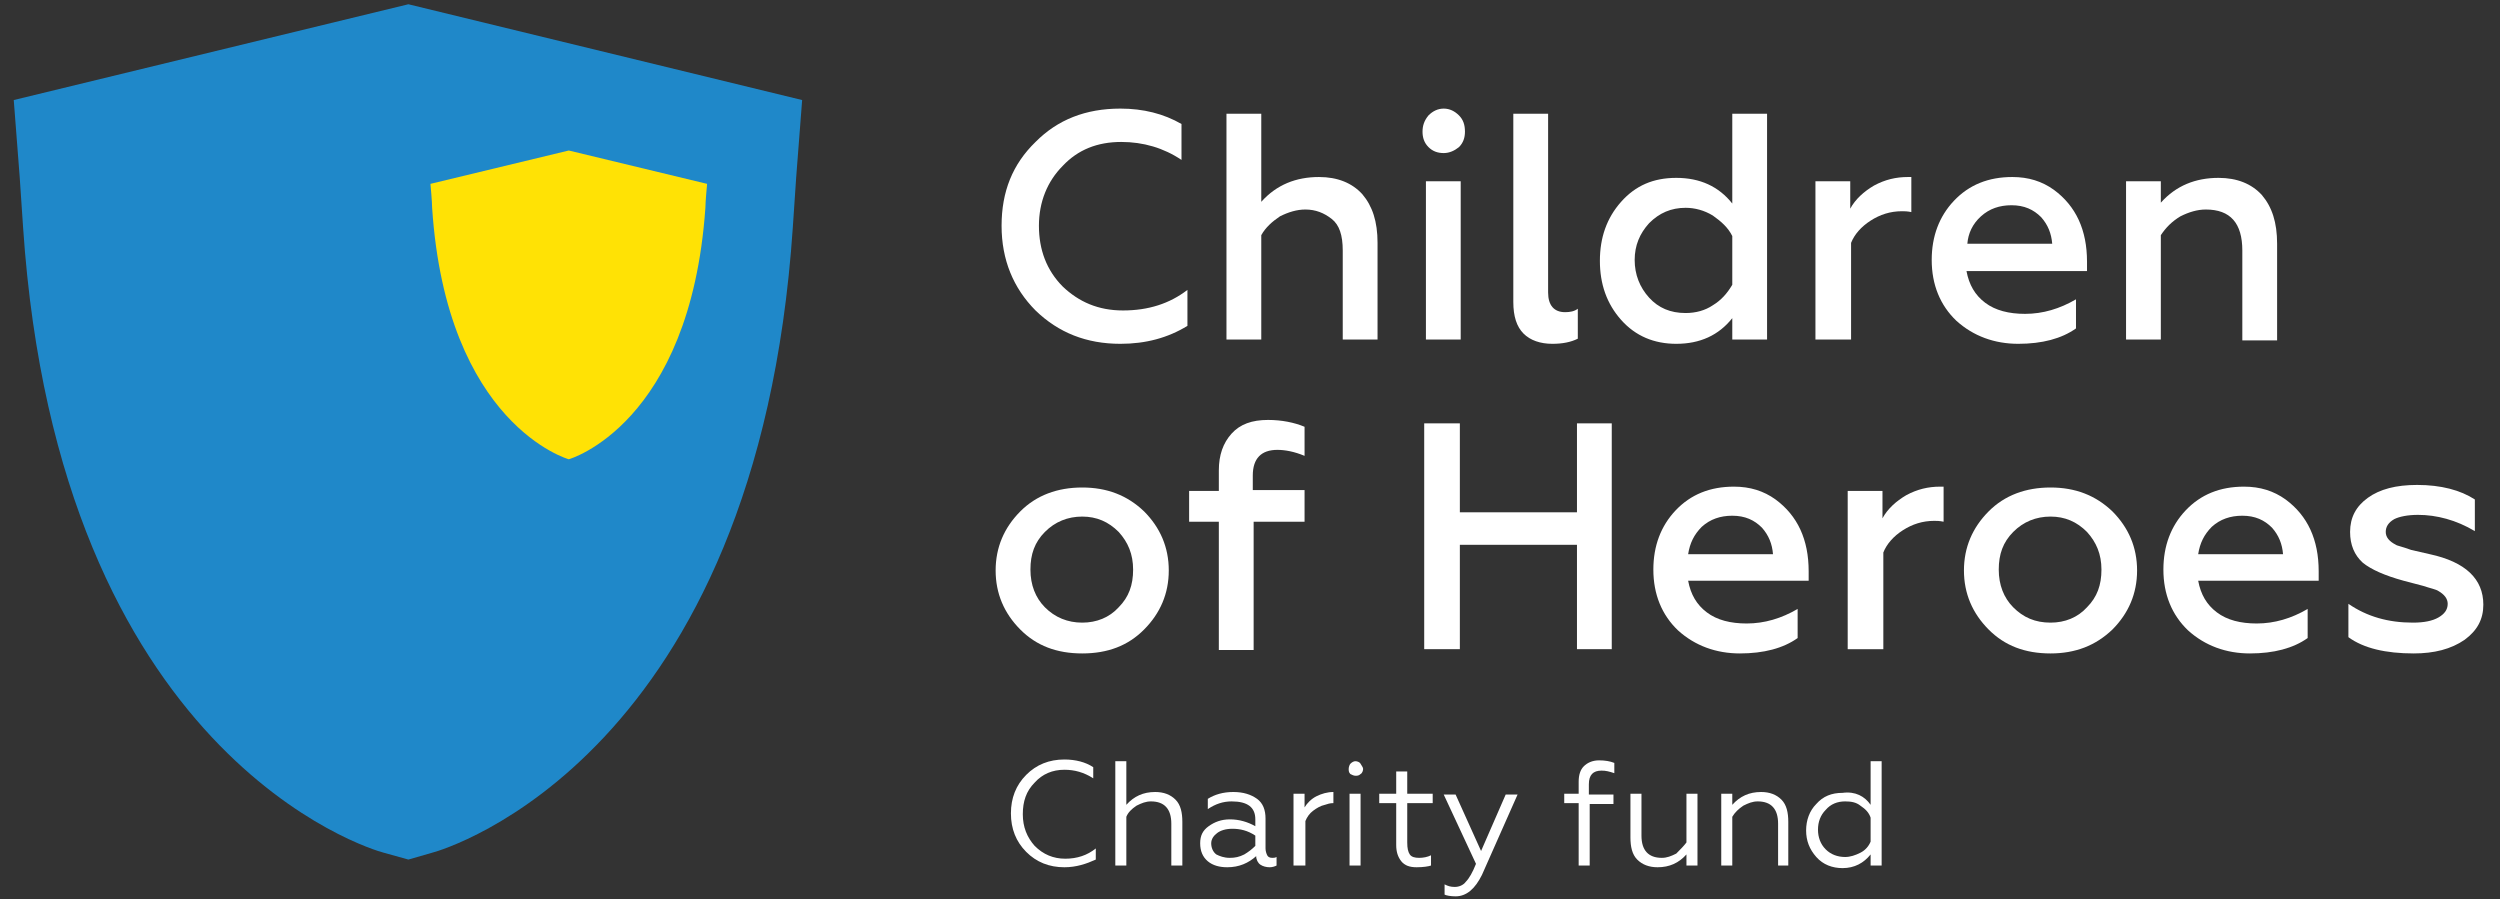 <svg width="114" height="41" viewBox="0 0 114 41" fill="none" xmlns="http://www.w3.org/2000/svg">
  <rect x="0" y="0" width="114" height="41" fill="#333333" stroke="none"/>
  <g clip-path="url(#clip0_61_512)">
    <path d="M51.09 15.678C49.542 15.678 48.265 15.171 47.22 14.157C46.214 13.143 45.672 11.855 45.672 10.295C45.672 8.735 46.175 7.487 47.22 6.473C48.226 5.459 49.503 4.952 51.09 4.952C52.135 4.952 53.064 5.186 53.876 5.654V7.292C53.064 6.746 52.135 6.473 51.129 6.473C50.045 6.473 49.155 6.824 48.459 7.565C47.762 8.267 47.375 9.203 47.375 10.295C47.375 11.387 47.723 12.323 48.459 13.065C49.194 13.767 50.084 14.157 51.206 14.157C52.367 14.157 53.334 13.845 54.147 13.22V14.859C53.257 15.405 52.251 15.678 51.09 15.678Z" fill="white"/>
    <path d="M57.514 10.724V15.483H55.927V5.186H57.514V9.203C58.211 8.423 59.101 8.072 60.145 8.072C60.997 8.072 61.655 8.345 62.119 8.852C62.584 9.398 62.816 10.1 62.816 11.075V15.483H61.229V11.426C61.229 10.724 61.074 10.256 60.726 9.983C60.378 9.71 59.991 9.554 59.526 9.554C59.139 9.554 58.752 9.671 58.365 9.866C58.017 10.1 57.707 10.373 57.514 10.724Z" fill="white"/>
    <path d="M65.834 6.98C65.563 6.98 65.331 6.902 65.138 6.707C64.944 6.512 64.867 6.278 64.867 6.005C64.867 5.732 64.944 5.498 65.138 5.264C65.331 5.069 65.563 4.952 65.834 4.952C66.105 4.952 66.337 5.069 66.531 5.264C66.724 5.459 66.802 5.693 66.802 6.005C66.802 6.278 66.724 6.512 66.531 6.707C66.337 6.863 66.105 6.98 65.834 6.98ZM66.608 15.483H65.022V8.267H66.608V15.483Z" fill="white"/>
    <path d="M70.788 15.678C70.246 15.678 69.781 15.522 69.472 15.21C69.162 14.898 69.007 14.43 69.007 13.767V5.186H70.594V13.338C70.594 13.922 70.865 14.235 71.368 14.235C71.6 14.235 71.794 14.196 71.948 14.079V15.444C71.639 15.6 71.252 15.678 70.788 15.678Z" fill="white"/>
    <path d="M76.438 15.678C75.431 15.678 74.58 15.327 73.922 14.586C73.264 13.845 72.955 12.947 72.955 11.894C72.955 10.841 73.264 9.944 73.922 9.203C74.58 8.462 75.393 8.111 76.438 8.111C77.521 8.111 78.373 8.501 78.992 9.281V5.186H80.578V15.483H78.992V14.508C78.373 15.288 77.521 15.678 76.438 15.678ZM76.863 14.274C77.328 14.274 77.753 14.157 78.102 13.922C78.489 13.688 78.76 13.377 78.992 12.986V10.763C78.798 10.373 78.489 10.1 78.102 9.827C77.715 9.593 77.289 9.476 76.863 9.476C76.205 9.476 75.664 9.71 75.199 10.178C74.773 10.646 74.541 11.192 74.541 11.855C74.541 12.518 74.773 13.104 75.199 13.572C75.625 14.04 76.167 14.274 76.863 14.274Z" fill="white"/>
    <path d="M84.371 15.483H82.784V8.267H84.371V9.515C84.603 9.086 84.99 8.735 85.454 8.462C85.957 8.189 86.461 8.072 87.002 8.072C87.08 8.072 87.118 8.072 87.157 8.072V9.671C86.964 9.632 86.847 9.632 86.731 9.632C86.19 9.632 85.725 9.788 85.3 10.061C84.874 10.334 84.564 10.685 84.409 11.075V15.483H84.371Z" fill="white"/>
    <path d="M88.086 11.855C88.086 10.763 88.434 9.866 89.092 9.164C89.789 8.423 90.679 8.072 91.762 8.072C92.498 8.072 93.117 8.267 93.659 8.657C94.665 9.398 95.168 10.49 95.168 11.933V12.362H89.672C89.789 12.986 90.059 13.454 90.524 13.806C90.988 14.156 91.607 14.312 92.343 14.312C93.155 14.312 93.929 14.079 94.665 13.649V14.976C94.007 15.444 93.117 15.678 92.033 15.678C90.95 15.678 89.982 15.327 89.208 14.625C88.473 13.922 88.086 12.986 88.086 11.855ZM89.711 11.114H93.581C93.542 10.646 93.388 10.256 93.078 9.905C92.73 9.554 92.304 9.359 91.724 9.359C91.182 9.359 90.717 9.515 90.33 9.866C89.943 10.217 89.75 10.646 89.711 11.114Z" fill="white"/>
    <path d="M98.534 10.724V15.483H96.948V8.267H98.534V9.242C99.231 8.462 100.121 8.111 101.166 8.111C102.017 8.111 102.675 8.384 103.14 8.891C103.604 9.437 103.836 10.139 103.836 11.114V15.522H102.25V11.426C102.25 10.178 101.708 9.554 100.586 9.554C100.199 9.554 99.812 9.671 99.425 9.866C99.038 10.1 98.767 10.373 98.534 10.724Z" fill="white"/>
    <path d="M49.349 29.797C48.188 29.797 47.259 29.446 46.523 28.704C45.788 27.963 45.401 27.066 45.401 26.013C45.401 24.96 45.788 24.063 46.523 23.322C47.259 22.581 48.226 22.23 49.349 22.23C50.471 22.23 51.4 22.581 52.173 23.322C52.909 24.063 53.296 24.96 53.296 26.013C53.296 27.066 52.909 27.963 52.173 28.704C51.438 29.446 50.51 29.797 49.349 29.797ZM49.349 28.392C50.006 28.392 50.587 28.159 51.013 27.691C51.477 27.222 51.67 26.676 51.67 25.974C51.67 25.272 51.438 24.726 51.013 24.258C50.548 23.79 50.006 23.556 49.349 23.556C48.691 23.556 48.11 23.79 47.646 24.258C47.181 24.726 46.988 25.272 46.988 25.974C46.988 26.676 47.22 27.261 47.646 27.691C48.11 28.159 48.691 28.392 49.349 28.392Z" fill="white"/>
    <path d="M57.166 23.79V29.64H55.579V23.79H54.224V22.386H55.579V21.45C55.579 20.748 55.773 20.202 56.16 19.773C56.547 19.344 57.088 19.149 57.824 19.149C58.443 19.149 59.023 19.266 59.488 19.461V20.787C59.023 20.592 58.597 20.514 58.249 20.514C57.514 20.514 57.127 20.904 57.127 21.684V22.347H59.488V23.79H57.166Z" fill="white"/>
    <path d="M66.569 29.602H64.944V19.305H66.569V23.361H71.91V19.305H73.496V29.602H71.91V24.843H66.569V29.602Z" fill="white"/>
    <path d="M75.393 25.974C75.393 24.882 75.741 23.985 76.399 23.283C77.095 22.542 77.986 22.191 79.069 22.191C79.804 22.191 80.424 22.386 80.965 22.776C81.972 23.517 82.475 24.609 82.475 26.052V26.481H76.979C77.095 27.105 77.366 27.573 77.831 27.924C78.295 28.276 78.914 28.431 79.65 28.431C80.462 28.431 81.236 28.198 81.972 27.768V29.095C81.314 29.563 80.424 29.797 79.34 29.797C78.256 29.797 77.289 29.446 76.515 28.744C75.78 28.041 75.393 27.105 75.393 25.974ZM76.979 25.272H80.849C80.811 24.804 80.656 24.414 80.346 24.063C79.998 23.712 79.572 23.517 78.992 23.517C78.45 23.517 77.986 23.673 77.599 24.024C77.25 24.375 77.057 24.765 76.979 25.272Z" fill="white"/>
    <path d="M85.841 29.602H84.255V22.386H85.841V23.634C86.073 23.205 86.46 22.854 86.925 22.581C87.428 22.308 87.931 22.191 88.473 22.191C88.55 22.191 88.589 22.191 88.628 22.191V23.79C88.434 23.751 88.318 23.751 88.202 23.751C87.66 23.751 87.196 23.907 86.77 24.18C86.344 24.453 86.035 24.804 85.88 25.194V29.602H85.841Z" fill="white"/>
    <path d="M93.504 29.797C92.343 29.797 91.414 29.446 90.679 28.704C89.943 27.963 89.556 27.066 89.556 26.013C89.556 24.96 89.943 24.063 90.679 23.322C91.414 22.581 92.381 22.23 93.504 22.23C94.626 22.23 95.555 22.581 96.329 23.322C97.064 24.063 97.451 24.96 97.451 26.013C97.451 27.066 97.064 27.963 96.329 28.704C95.555 29.446 94.626 29.797 93.504 29.797ZM93.504 28.392C94.162 28.392 94.742 28.159 95.168 27.691C95.632 27.222 95.826 26.676 95.826 25.974C95.826 25.272 95.593 24.726 95.168 24.258C94.703 23.79 94.162 23.556 93.504 23.556C92.846 23.556 92.265 23.79 91.801 24.258C91.337 24.726 91.143 25.272 91.143 25.974C91.143 26.676 91.375 27.261 91.801 27.691C92.265 28.159 92.807 28.392 93.504 28.392Z" fill="white"/>
    <path d="M98.651 25.974C98.651 24.882 98.999 23.985 99.657 23.283C100.353 22.542 101.243 22.191 102.327 22.191C103.062 22.191 103.681 22.386 104.223 22.776C105.229 23.517 105.732 24.609 105.732 26.052V26.481H100.237C100.353 27.105 100.624 27.573 101.089 27.924C101.553 28.276 102.172 28.431 102.907 28.431C103.72 28.431 104.494 28.198 105.229 27.768V29.095C104.571 29.563 103.681 29.797 102.598 29.797C101.514 29.797 100.547 29.446 99.773 28.744C99.038 28.041 98.651 27.105 98.651 25.974ZM100.237 25.272H104.107C104.068 24.804 103.914 24.414 103.604 24.063C103.256 23.712 102.83 23.517 102.25 23.517C101.708 23.517 101.243 23.673 100.856 24.024C100.508 24.375 100.315 24.765 100.237 25.272Z" fill="white"/>
    <path d="M110.067 29.797C108.79 29.797 107.783 29.563 107.087 29.055V27.534C107.938 28.119 108.906 28.392 110.028 28.392C110.531 28.392 110.918 28.314 111.189 28.159C111.46 28.003 111.615 27.808 111.615 27.534C111.615 27.3 111.46 27.105 111.189 26.949C111.073 26.871 110.841 26.832 110.492 26.715L109.602 26.481C108.751 26.247 108.132 25.974 107.745 25.662C107.358 25.311 107.164 24.843 107.164 24.258C107.164 23.595 107.435 23.088 107.977 22.698C108.519 22.308 109.254 22.113 110.221 22.113C111.305 22.113 112.195 22.347 112.853 22.776V24.219C112.002 23.712 111.112 23.478 110.26 23.478C109.796 23.478 109.409 23.556 109.177 23.673C108.906 23.829 108.79 24.024 108.79 24.258C108.79 24.492 108.944 24.687 109.254 24.843C109.293 24.882 109.525 24.921 109.951 25.077L110.802 25.272C112.427 25.623 113.24 26.403 113.24 27.573C113.24 28.236 112.969 28.744 112.389 29.173C111.769 29.602 110.995 29.797 110.067 29.797Z" fill="white"/>
    <path d="M48.536 39.547C47.839 39.547 47.259 39.313 46.794 38.845C46.33 38.377 46.098 37.792 46.098 37.09C46.098 36.388 46.33 35.803 46.794 35.335C47.259 34.867 47.839 34.633 48.536 34.633C49.039 34.633 49.503 34.75 49.852 34.984V35.491C49.426 35.218 49 35.101 48.536 35.101C47.994 35.101 47.53 35.296 47.181 35.686C46.794 36.076 46.64 36.544 46.64 37.129C46.64 37.714 46.833 38.182 47.181 38.572C47.568 38.962 48.033 39.157 48.575 39.157C49.116 39.157 49.581 39.001 49.968 38.689V39.196C49.542 39.391 49.078 39.547 48.536 39.547Z" fill="white"/>
    <path d="M51.361 37.246V39.469H50.858V34.711H51.361V36.7C51.709 36.31 52.135 36.115 52.677 36.115C53.064 36.115 53.373 36.232 53.605 36.466C53.838 36.7 53.915 37.051 53.915 37.48V39.469H53.412V37.558C53.412 36.895 53.102 36.544 52.483 36.544C52.251 36.544 52.057 36.622 51.825 36.739C51.593 36.895 51.438 37.051 51.361 37.246Z" fill="white"/>
    <path d="M55.966 39.547C55.618 39.547 55.308 39.469 55.076 39.274C54.844 39.079 54.728 38.806 54.728 38.455C54.728 38.104 54.844 37.87 55.115 37.675C55.386 37.48 55.695 37.363 56.082 37.363C56.508 37.363 56.895 37.48 57.243 37.675V37.363C57.243 36.817 56.895 36.544 56.16 36.544C55.773 36.544 55.424 36.661 55.076 36.895V36.427C55.386 36.232 55.773 36.115 56.237 36.115C56.701 36.115 57.05 36.232 57.321 36.427C57.591 36.622 57.708 36.934 57.708 37.324V38.689C57.708 38.806 57.746 38.923 57.785 39.001C57.824 39.079 57.901 39.118 58.017 39.118C58.094 39.118 58.133 39.118 58.211 39.079V39.469C58.133 39.508 58.017 39.547 57.901 39.547C57.746 39.547 57.591 39.508 57.475 39.43C57.359 39.352 57.282 39.196 57.282 39.04C56.934 39.352 56.508 39.547 55.966 39.547ZM56.082 39.118C56.314 39.118 56.508 39.079 56.74 38.962C56.934 38.845 57.088 38.728 57.243 38.572V38.104C56.895 37.87 56.547 37.792 56.198 37.792C55.889 37.792 55.656 37.87 55.502 37.987C55.347 38.104 55.231 38.26 55.231 38.455C55.231 38.65 55.308 38.845 55.463 38.962C55.618 39.04 55.811 39.118 56.082 39.118Z" fill="white"/>
    <path d="M59.488 39.469H58.984V36.193H59.488V36.817C59.604 36.622 59.797 36.427 60.029 36.31C60.262 36.193 60.532 36.115 60.803 36.115V36.622C60.648 36.622 60.532 36.661 60.416 36.7C60.223 36.739 60.029 36.856 59.875 36.973C59.72 37.09 59.604 37.246 59.526 37.441V39.469H59.488Z" fill="white"/>
    <path d="M61.577 35.296C61.5 35.218 61.5 35.14 61.5 35.062C61.5 34.984 61.539 34.867 61.577 34.828C61.655 34.75 61.732 34.711 61.809 34.711C61.887 34.711 62.003 34.75 62.042 34.828C62.08 34.906 62.158 34.984 62.158 35.062C62.158 35.14 62.119 35.257 62.042 35.296C61.964 35.374 61.887 35.374 61.809 35.374C61.732 35.374 61.655 35.335 61.577 35.296ZM62.042 39.469H61.539V36.193H62.042V39.469Z" fill="white"/>
    <path d="M64.596 39.547C64.286 39.547 64.054 39.469 63.899 39.274C63.744 39.079 63.667 38.845 63.667 38.533V36.622H62.893V36.193H63.667V35.179H64.17V36.193H65.331V36.622H64.17V38.416C64.17 38.689 64.209 38.845 64.286 38.962C64.364 39.079 64.518 39.118 64.712 39.118C64.905 39.118 65.099 39.079 65.254 39.001V39.469C65.138 39.508 64.905 39.547 64.596 39.547Z" fill="white"/>
    <path d="M66.376 40.873C66.144 40.873 65.95 40.834 65.873 40.795V40.327C66.028 40.405 66.144 40.444 66.337 40.444C66.531 40.444 66.724 40.366 66.84 40.21C66.995 40.054 67.15 39.781 67.305 39.391L65.834 36.232H66.376L67.537 38.806L68.659 36.232H69.201L67.576 39.898C67.266 40.522 66.879 40.873 66.376 40.873Z" fill="white"/>
    <path d="M72.49 36.622V39.469H71.987V36.622H71.329V36.193H71.987V35.647C71.987 35.335 72.065 35.101 72.219 34.945C72.374 34.789 72.606 34.672 72.916 34.672C73.187 34.672 73.419 34.711 73.613 34.789V35.257C73.38 35.179 73.226 35.14 73.032 35.14C72.645 35.14 72.452 35.335 72.452 35.764V36.232H73.574V36.661H72.49V36.622Z" fill="white"/>
    <path d="M76.902 38.416V36.193H77.405V39.469H76.902V38.962C76.554 39.352 76.128 39.547 75.586 39.547C75.199 39.547 74.89 39.43 74.657 39.196C74.425 38.962 74.348 38.611 74.348 38.182V36.193H74.851V38.104C74.851 38.767 75.16 39.118 75.78 39.118C76.012 39.118 76.205 39.04 76.438 38.923C76.631 38.728 76.786 38.572 76.902 38.416Z" fill="white"/>
    <path d="M78.992 37.246V39.469H78.489V36.193H78.992V36.7C79.34 36.31 79.766 36.115 80.307 36.115C80.694 36.115 81.004 36.232 81.236 36.466C81.468 36.7 81.546 37.051 81.546 37.48V39.469H81.081V37.558C81.081 36.895 80.772 36.544 80.153 36.544C79.92 36.544 79.727 36.622 79.495 36.739C79.263 36.895 79.108 37.051 78.992 37.246Z" fill="white"/>
    <path d="M85.3 36.7V34.711H85.803V39.469H85.3V38.962C84.99 39.352 84.564 39.586 84.022 39.586C83.558 39.586 83.132 39.43 82.823 39.079C82.513 38.728 82.359 38.338 82.359 37.87C82.359 37.402 82.513 36.973 82.823 36.661C83.132 36.31 83.519 36.154 84.022 36.154C84.603 36.076 85.029 36.31 85.3 36.7ZM85.3 38.377V37.285C85.222 37.051 85.067 36.895 84.835 36.739C84.642 36.583 84.409 36.544 84.139 36.544C83.79 36.544 83.481 36.661 83.249 36.934C83.016 37.168 82.9 37.48 82.9 37.831C82.9 38.182 83.016 38.494 83.249 38.728C83.481 38.962 83.79 39.079 84.139 39.079C84.371 39.079 84.603 39.001 84.835 38.884C85.067 38.767 85.222 38.572 85.3 38.377Z" fill="white"/>
    <path d="M17.5 38.884C16.88 38.728 2.678 34.477 1.053 10.373C1.014 9.788 0.898 8.072 0.898 8.072L0.627 4.562L18.622 0.194L36.578 4.562L36.307 8.072C36.307 8.072 36.191 9.788 36.152 10.373C34.527 34.477 20.325 38.728 19.705 38.884L18.622 39.196L17.5 38.884Z" fill="#1F88C9"/>
    <path d="M25.936 6.863L19.628 8.384C19.628 8.384 19.705 9.203 19.705 9.476C20.363 19.383 25.936 20.943 25.936 20.943C25.936 20.943 31.47 19.383 32.166 9.476C32.166 9.203 32.244 8.384 32.244 8.384L25.936 6.863Z" fill="#FFE205"/>
  </g>
  <defs>
    <clipPath id="clip0_61_512">
      <rect width="113" height="41" fill="white" transform="translate(0.588)"/>
    </clipPath>
  </defs>
</svg>
